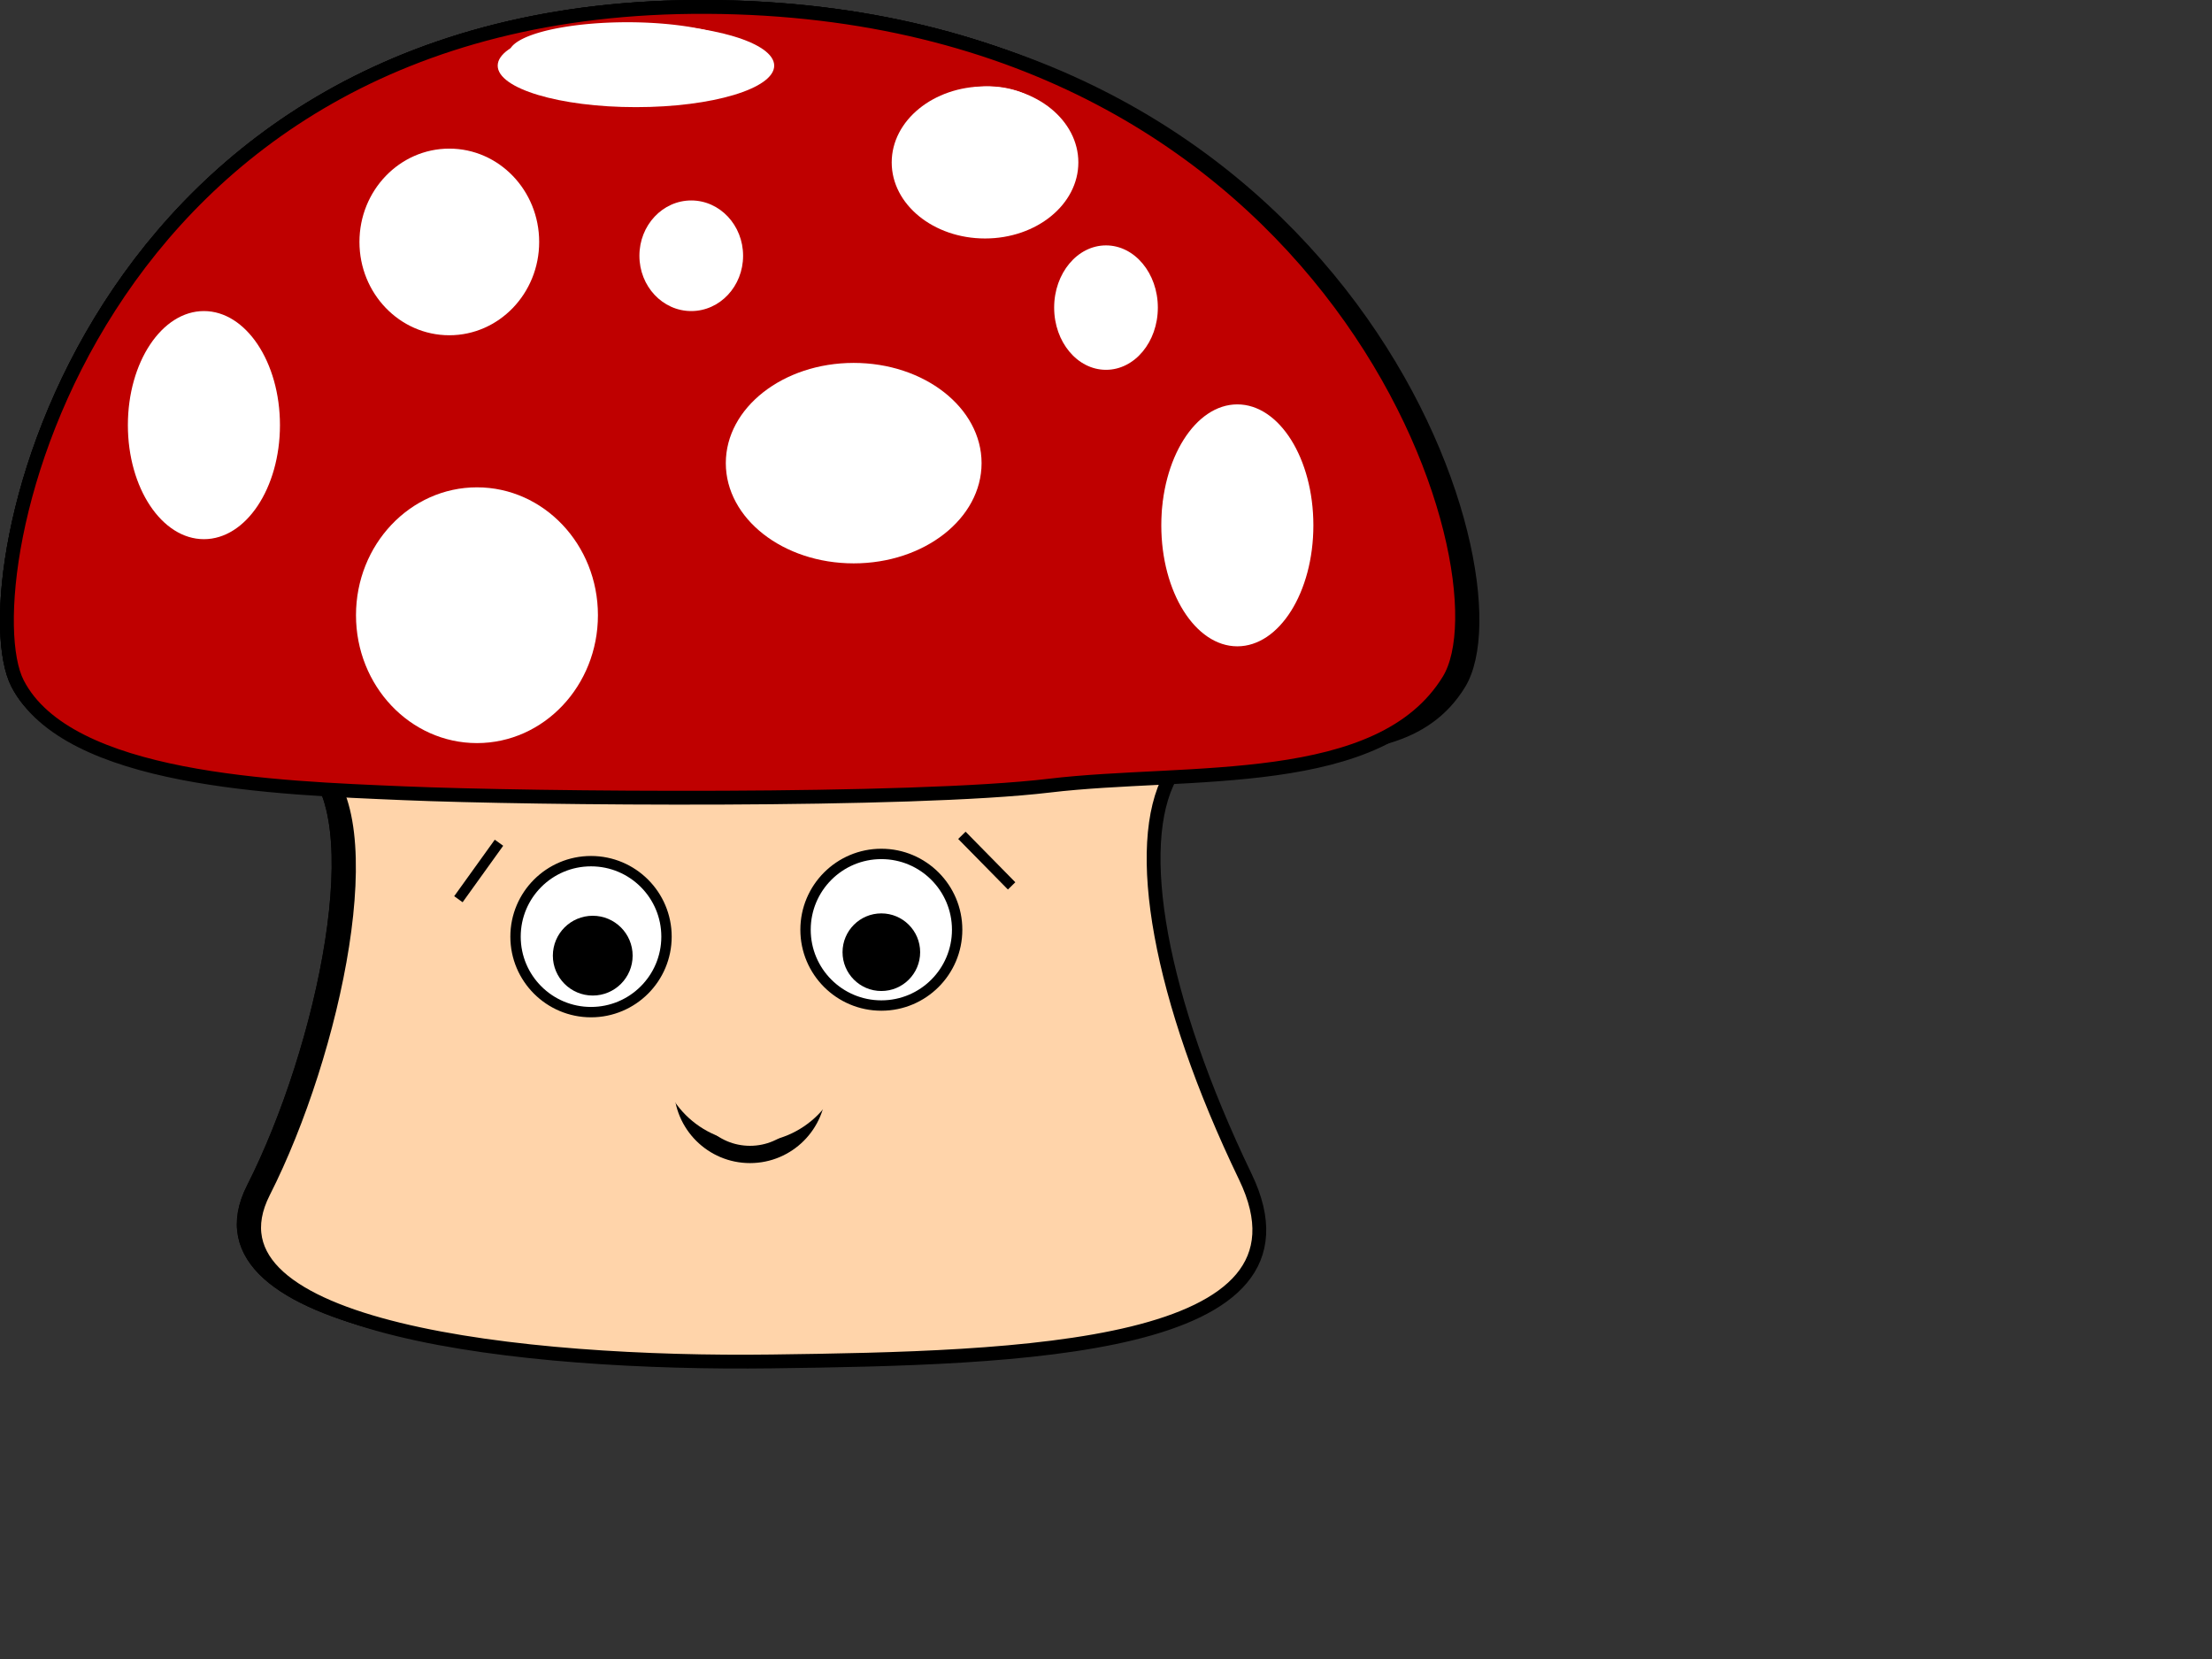 <?xml version="1.0"?><svg width="640" height="480" xmlns="http://www.w3.org/2000/svg" xmlns:xlink="http://www.w3.org/1999/xlink">
 <rect width="100%" height="100%" fill="#333333" stroke="none"/>
 <defs>
  <linearGradient id="linearGradient3381">
   <stop id="stop3383" offset="0" stop-color="#d3d3d3"/>
   <stop id="stop3385" offset="1" stop-color="#757575"/>
  </linearGradient>
  <linearGradient id="linearGradient3314">
   <stop id="stop3316" offset="0" stop-color="#784421"/>
   <stop id="stop3318" offset="1" stop-color="#4d2c15"/>
  </linearGradient>
  <linearGradient id="linearGradient3260">
   <stop id="stop3262" offset="0" stop-color="#f56060"/>
   <stop id="stop3264" offset="1" stop-color="#960d0d"/>
  </linearGradient>
  <linearGradient id="linearGradient3250">
   <stop id="stop3252" offset="0" stop-color="#76705a"/>
   <stop id="stop3254" offset="1" stop-opacity="0" stop-color="#c8c4b7"/>
  </linearGradient>
  <linearGradient id="linearGradient3218">
   <stop id="stop3220" offset="0" stop-color="#000000"/>
   <stop id="stop3222" offset="1" stop-opacity="0" stop-color="#000000"/>
  </linearGradient>
  <linearGradient id="linearGradient3194">
   <stop id="stop3196" offset="0" stop-color="#aca793"/>
   <stop id="stop3198" offset="1" stop-opacity="0" stop-color="#aca793"/>
  </linearGradient>
  <linearGradient x1="0.324" y1="0.116" x2="0.709" y2="0.105" id="linearGradient3200" xlink:href="#linearGradient3194"/>
  <linearGradient x1="0.345" y1="0.089" x2="0.723" y2="0.089" id="linearGradient3238" xlink:href="#linearGradient3250"/>
  <linearGradient x1="0.8" y1="0.745" x2="0.651" y2="0.789" id="linearGradient3258" xlink:href="#linearGradient3250"/>
  <radialGradient cx="276.817" cy="314.05" r="212.518" fx="276.817" fy="314.05" id="radialGradient3268" xlink:href="#linearGradient3260" gradientUnits="userSpaceOnUse" gradientTransform="matrix(0,0.881,-1.823,0,869.217,136.145)"/>
  <linearGradient x1="0.807" y1="0.311" x2="0.082" y2="0.888" id="linearGradient3320" xlink:href="#linearGradient3314"/>
  <linearGradient x1="0.771" y1="-1.163" x2="0.156" y2="2.512" id="linearGradient3328" xlink:href="#linearGradient3314"/>
  <radialGradient cx="397.002" cy="684.274" r="12.253" fx="397.002" fy="684.274" id="radialGradient3338" xlink:href="#linearGradient3314" gradientUnits="userSpaceOnUse" gradientTransform="matrix(0.983,0,1.1864469e-6,1,7.025,-1.9124984e-6)"/>
  <radialGradient cx="436.725" cy="537.527" r="212.518" fx="436.725" fy="537.527" id="radialGradient3340" xlink:href="#linearGradient3218" gradientUnits="userSpaceOnUse" gradientTransform="matrix(1.2278704e-7,0.179,-0.996,6.8401294e-7,909.94,480.925)"/>
  <linearGradient x1="0.154" y1="0.677" x2="0.323" y2="0.726" id="linearGradient3342" xlink:href="#linearGradient3250"/>
  <linearGradient x1="225.291" y1="383.71" x2="263.274" y2="378.71" id="linearGradient3387" xlink:href="#linearGradient3381" gradientUnits="userSpaceOnUse"/>
  <linearGradient x1="226.096" y1="441.878" x2="357.446" y2="441.878" id="linearGradient3413" xlink:href="#linearGradient3218" gradientUnits="userSpaceOnUse"/>
  <linearGradient x1="225.291" y1="383.71" x2="263.274" y2="378.71" id="linearGradient3508" xlink:href="#linearGradient3381" gradientUnits="userSpaceOnUse"/>
  <linearGradient x1="17" y1="-50.404" x2="50.519" y2="-48.038" id="linearGradient3518" xlink:href="#linearGradient3381" gradientUnits="userSpaceOnUse" gradientTransform="translate(205.808,355.416)"/>
  <linearGradient x1="17" y1="-50.404" x2="50.519" y2="-48.038" id="linearGradient3522" xlink:href="#linearGradient3381" gradientUnits="userSpaceOnUse" gradientTransform="matrix(0.997,7.591112e-2,-7.591112e-2,0.997,201.385,352.471)"/>
 </defs>
 <g>
  <title>Layer 1</title>
  <g id="g3503"/>
  <path d="m357.309,339.464c-24.995,-51.892 -32.62,-95.943 -21.658,-115.924c10.695,-19.496 63.754,5.479 83.506,-26.734c19.47,-31.754 -31.662,-193.85 -214.539,-194.803c-180.359,-0.939 -214.329,167.056 -199.531,195.752c14.543,28.2 63.723,7.235 83.516,22.318c19.794,15.083 5.112,83.528 -15.335,123.811c-20.194,39.783 75.405,49.962 147.04,49.019c71.635,-0.943 161.269,-3.058 137.002,-53.439z" id="path3284" stroke-miterlimit="4" stroke-linejoin="round" stroke-width="4" stroke="#000000" fill-rule="evenodd" fill="url(#linearGradient3342)"/>
  <path d="m357.309,339.464c-24.995,-51.892 -32.62,-95.943 -21.658,-115.924c10.695,-19.496 63.754,5.479 83.506,-26.734c19.47,-31.754 -31.662,-193.85 -214.539,-194.803c-180.359,-0.939 -214.329,167.056 -199.531,195.752c14.543,28.2 63.723,7.235 83.516,22.318c19.794,15.083 5.112,83.528 -15.335,123.811c-20.194,39.783 75.405,49.962 147.04,49.019c71.635,-0.943 161.269,-3.058 137.002,-53.439z" id="path3240" stroke-miterlimit="4" stroke-linejoin="round" stroke-width="4" stroke="#000000" fill-rule="evenodd" fill="url(#linearGradient3258)"/>
  <path d="m360.309,340.464c-24.995,-51.892 -32.62,-95.943 -21.658,-115.924c10.695,-19.496 63.754,5.479 83.506,-26.734c19.47,-31.754 -31.662,-193.85 -214.539,-194.803c-180.359,-0.939 -214.329,167.056 -199.531,195.752c14.543,28.2 63.723,7.235 83.516,22.318c19.794,15.083 5.112,83.528 -15.335,123.811c-20.194,39.783 75.405,49.962 147.04,49.019c71.635,-0.943 161.269,-3.058 137.002,-53.439z" id="path2383" stroke-miterlimit="4" stroke-linejoin="round" stroke-width="4" stroke="#000000" fill-rule="evenodd" fill="#ffd4aa"/>
  <path d="m303.545,227.317c40.313,-4.824 95.86,1.702 115.612,-30.511c19.47,-31.754 -31.662,-193.85 -214.539,-194.803c-180.359,-0.939 -214.329,167.056 -199.531,195.752c14.543,28.2 74.884,30.192 111.845,31.76c36.929,1.567 146.921,2.551 186.613,-2.198z" id="path2387" stroke-miterlimit="4" stroke-linejoin="round" stroke-width="4" stroke="#000000" fill-rule="evenodd" fill="#bf0000"/>
  <path d="m72.617,124.5a16.136,26.557 0 1 1-32.272,-10.512a16.136,26.557 0 1 132.272,10.512z" id="path3272" stroke-miterlimit="4" stroke-linejoin="round" stroke-width="4" fill-rule="nonzero" fill="#ffffff"/>
  <path d="m145.638,80.87a15.937,18.923 0 1 1-31.874,-27.904a15.937,18.923 0 1 131.874,27.904z" id="path3274" stroke-miterlimit="4" stroke-linejoin="round" stroke-width="4" fill-rule="nonzero" fill="#ffffff"/>
  <path d="m282.762,129.107a32.888,26.032 0 1 1-65.775,9.972a32.888,26.032 0 1 165.775,-9.972z" id="path3276" stroke-miterlimit="4" stroke-linejoin="round" stroke-width="4" fill-rule="nonzero" fill="#ffffff"/>
  <path d="m306.812,38.724a20.875,15.963 0 1 1-41.751,4.819a20.875,15.963 0 1 141.751,-4.819z" id="path3278" stroke-miterlimit="4" stroke-linejoin="round" stroke-width="4" fill-rule="nonzero" fill="#ffffff"/>
  <path d="m374.033,167.807a17.132,24.934 0 1 1-34.264,-33.83a17.132,24.934 0 1 134.264,33.83z" id="path3280" stroke-miterlimit="4" stroke-linejoin="round" stroke-width="4" fill-rule="nonzero" fill="#ffffff"/>
  <path d="m167.419,169.443a26.525,28.243 0 1 1-53.051,22.638a26.525,28.243 0 1 153.051,-22.638z" id="path3282" stroke-miterlimit="4" stroke-linejoin="round" stroke-width="4" fill-rule="nonzero" fill="#ffffff"/>
  <path d="m213.403,73.159a13.026,11.837 0 1 1-26.053,-1.875a13.026,11.837 0 1 126.053,1.875z" id="path3288" stroke-miterlimit="4" stroke-linejoin="round" stroke-width="4" fill-rule="nonzero" fill="#ffffff"/>
  <path d="m331.069,87.891a9.985,11.389 0 1 1-19.97,-6.59a9.985,11.389 0 1 119.97,6.59z" id="path3290" stroke-miterlimit="4" stroke-linejoin="round" stroke-width="4" fill-rule="nonzero" fill="#ffffff"/>
  <path d="m215.599,14.769a34.111,8.94 0 1 1-68.222,1.255a34.111,8.94 0 1 168.222,-1.255z" id="path3292" stroke-miterlimit="4" stroke-linejoin="round" stroke-width="4" fill-rule="nonzero" fill="#ffffff"/>
  <circle fill="#ffffff" stroke="#000000" stroke-width="3" stroke-dasharray="null" stroke-linejoin="round" stroke-linecap="null" cx="171" cy="271" r="21.84" id="svg_6"/>
  <circle fill="#ffffff" stroke="#000000" stroke-width="3" stroke-dasharray="null" stroke-linejoin="round" stroke-linecap="null" cx="255" cy="269" r="21.932" id="svg_7"/>
  <circle fill="#000000" stroke="#000000" stroke-width="0" stroke-dasharray="null" stroke-linejoin="round" stroke-linecap="null" cx="171.5" cy="276.5" r="11.542" id="svg_8"/>
  <circle fill="#000000" stroke="#000000" stroke-width="0" stroke-dasharray="null" stroke-linejoin="round" stroke-linecap="null" cx="255" cy="275.5" r="11.228" id="svg_9"/>
  <line transform="rotate(2.454 285.5,249) " fill="none" stroke="#000000" stroke-width="3" stroke-dasharray="null" stroke-linejoin="round" stroke-linecap="null" x1="278" y1="242" x2="293" y2="256" id="svg_10"/>
  <line transform="rotate(9.13 138.5,252) " fill="none" stroke="#000000" stroke-width="3" stroke-dasharray="null" stroke-linejoin="round" stroke-linecap="null" x1="143" y1="243" x2="134" y2="261" id="svg_11"/>
  <circle fill="url(#radialGradient3340)" stroke="#000000" stroke-width="5" stroke-dasharray="null" stroke-linejoin="round" stroke-linecap="null" cx="217" cy="314.5" r="19.518" id="svg_12"/>
  <circle fill="#ffd4aa" stroke="#000000" stroke-dasharray="null" stroke-linejoin="round" stroke-linecap="null" cx="217.5" cy="303.5" r="27.016" id="svg_13" stroke-width="0"/>
  <ellipse fill="#ffffff" stroke="#000000" stroke-dasharray="null" stroke-linejoin="round" stroke-linecap="null" cx="138" cy="178" id="svg_1" rx="35" ry="37" stroke-width="0"/>
  <ellipse fill="#ffffff" stroke="#000000" stroke-dasharray="null" stroke-linejoin="round" stroke-linecap="null" cx="59" cy="123" id="svg_2" rx="22" ry="33" stroke-width="0"/>
  <ellipse fill="#ffffff" stroke="#000000" stroke-dasharray="null" stroke-linejoin="round" stroke-linecap="null" cx="247" cy="134" id="svg_3" rx="37" ry="29" stroke-width="0"/>
  <ellipse fill="#ffffff" stroke="#000000" stroke-dasharray="null" stroke-linejoin="round" stroke-linecap="null" cx="229" cy="142" id="svg_4" rx="1"/>
  <ellipse fill="#ffffff" stroke="#000000" stroke-dasharray="null" stroke-linejoin="round" stroke-linecap="null" cx="130" cy="70" id="svg_5" rx="26" ry="27" stroke-width="0"/>
  <ellipse fill="#ffffff" stroke="#000000" stroke-dasharray="null" stroke-linejoin="round" stroke-linecap="null" cx="184" cy="19" id="svg_14" rx="40" ry="12" stroke-width="0"/>
  <ellipse fill="#ffffff" stroke="#000000" stroke-dasharray="null" stroke-linejoin="round" stroke-linecap="null" cx="200" cy="74" id="svg_15" rx="15" ry="16" stroke-width="0"/>
  <ellipse fill="#ffffff" stroke="#000000" stroke-dasharray="null" stroke-linejoin="round" stroke-linecap="null" cx="285" cy="47" id="svg_16" rx="27" ry="22" stroke-width="0"/>
  <ellipse fill="#ffffff" stroke="#000000" stroke-dasharray="null" stroke-linejoin="round" stroke-linecap="null" cx="320" cy="89" id="svg_17" rx="15" ry="18" stroke-width="0"/>
  <ellipse fill="#ffffff" stroke="#000000" stroke-dasharray="null" stroke-linejoin="round" stroke-linecap="null" cx="358" cy="152" id="svg_18" rx="22" ry="35" stroke-width="0"/>
 </g>
</svg>